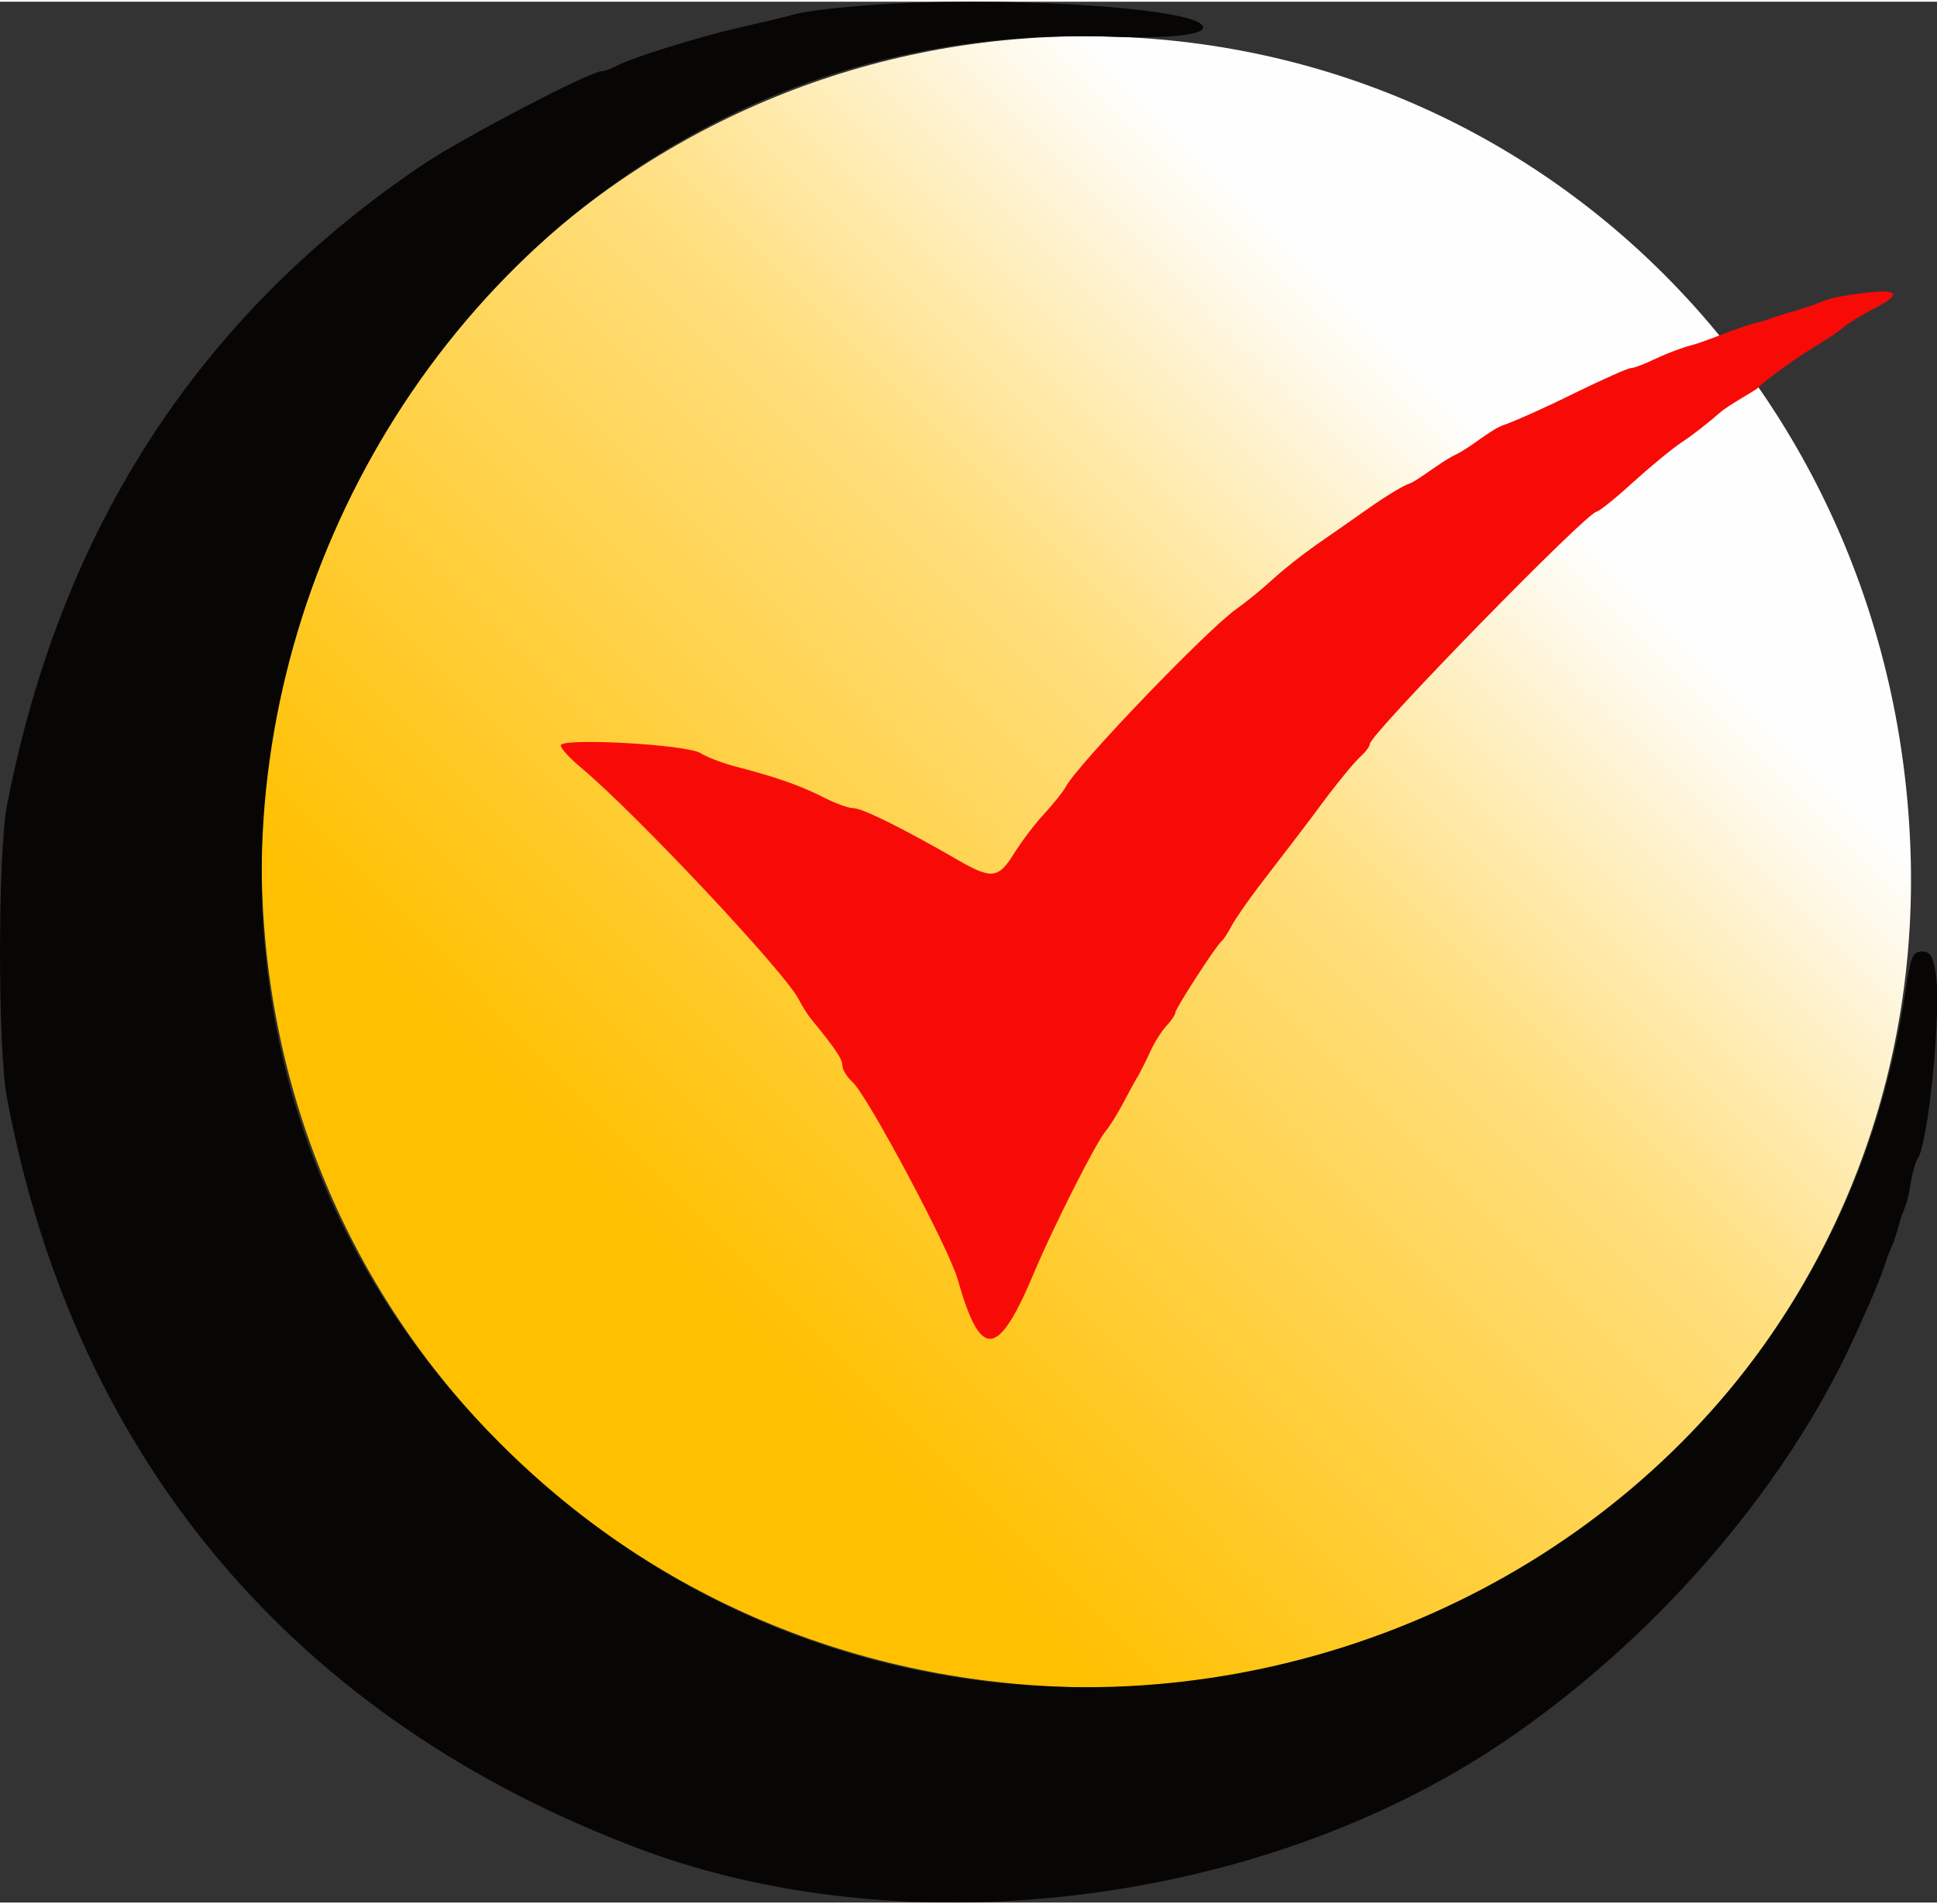 <svg xmlns="http://www.w3.org/2000/svg" xml:space="preserve" width="120" height="118" style="shape-rendering:geometricPrecision;text-rendering:geometricPrecision;image-rendering:optimizeQuality;fill-rule:evenodd;clip-rule:evenodd" viewBox="0 0 81.35 79.85"><rect x="0" y="0" width="81.35" height="79.85" fill="#333333" stroke="none"/><defs><linearGradient id="a" gradientUnits="userSpaceOnUse" x1="28.28" y1="53.44" x2="62.96" y2="18.81"><stop offset="0" style="stop-opacity:1;stop-color:#ffc000"/><stop offset=".639" style="stop-opacity:1;stop-color:#ffdf7f"/><stop offset="1" style="stop-opacity:1;stop-color:#fefefe"/></linearGradient></defs><path d="M45.62 1.45c-19.13 0-34.63 15.52-34.63 34.68 0 19.15 15.18 34.49 34.63 34.68 19.44.18 35.05-15.28 34.63-34.68-.43-19.41-15.51-34.68-34.63-34.68z" style="fill:url(#a)"/><path d="M36.56.14c-1.3.09-2.7.26-3.12.37-.41.12-1.48.37-2.36.57-1.75.4-4.62 1.29-5.21 1.63-.21.11-.48.21-.61.21-.47 0-5.81 2.79-7.45 3.89C8.38 13.14 2.54 22.13.29 33.78c-.38 2.01-.39 10.2 0 12.25 2.84 15.19 12.1 26.16 26.66 31.6 11.2 4.17 25.99 2.34 36.13-4.48 6.31-4.25 11.78-10.52 14.73-16.9 1.23-2.66 1.35-3.21 1.46-3.52.08-.23.16-.38.19-.46.07-.13.14-.39.22-.65.1-.31.15-.55.19-.63.05-.13.25-.57.34-1.14.08-.56.23-1.12.32-1.24.45-.59 1.01-6.17.77-7.77-.11-.73-.24-.94-.56-.94-.42 0-.49.17-.74 1.83-4.2 27.87-39.01 38.92-59.07 18.76C-.92 38.55 15.75.36 46.68 1.47c2.74.1 4.3-.13 3.74-.55C49.44.2 41.79-.24 36.56.14zm43.97 48.47c-.04.03.11-.11 0 0z" style="fill:#070605"/><path d="M77.36 12.37c-.51.08-.98.28-1.17.36-.22.08-.47.15-.74.24-.64.18-.56.15-1.38.44-1.12.26-2.02.72-2.99 1.01-.35.08-1.02.33-1.49.55-.47.23-.96.42-1.09.42-.13 0-1.2.48-2.39 1.06-1.18.59-2.49 1.17-2.9 1.31-.62.2-1.35.92-2.14 1.3-.54.26-1.58 1.09-1.87 1.18-.26.08-1.03.55-1.72 1.04-.69.48-1.68 1.18-2.22 1.55-.53.37-1.33 1-1.77 1.4-.44.41-1.14.98-1.55 1.27-1.22.85-6.69 6.55-7.18 7.48-.1.2-.51.7-.89 1.12-.39.41-.95 1.16-1.27 1.66-.66 1.08-.95 1.12-2.38.29-2.27-1.31-4-2.17-4.37-2.17-.21 0-.76-.2-1.23-.44-.93-.48-1.99-.86-3.65-1.29-.59-.15-1.28-.41-1.54-.58-.58-.37-5.88-.66-5.88-.33 0 .13.39.55.87.95 2.28 1.91 8.52 8.55 9.12 9.71.16.31.4.69.53.84 1.01 1.23 1.31 1.68 1.31 1.95 0 .17.19.48.43.7.62.56 4.05 6.99 4.41 8.28.97 3.42 1.69 3.35 3.23-.33.78-1.86 2.6-5.46 2.99-5.9.16-.19.49-.72.74-1.19.25-.48.54-1.01.65-1.18.1-.18.32-.62.48-.97.16-.36.46-.84.67-1.07.21-.22.38-.48.38-.56 0-.17 1.72-2.83 1.94-3 .08-.06.27-.35.42-.64.16-.3.68-1.05 1.16-1.68 1.4-1.82 1.9-2.47 2.91-3.83.53-.69 1.13-1.42 1.35-1.61.21-.19.39-.43.39-.53 0-.4 9.12-9.75 9.53-9.76.1-.01.78-.55 1.51-1.22.73-.66 1.66-1.43 2.07-1.7.42-.27 1.14-.84 1.62-1.26.3-.27 1.56-.97 1.56-1.01.15-.19 1.56-1.26 2.88-2.04.22-.13.56-.38.77-.55.21-.17.75-.5 1.2-.73 1.45-.74 1.02-.92-1.31-.54z" style="fill:#f80b07"/></svg>